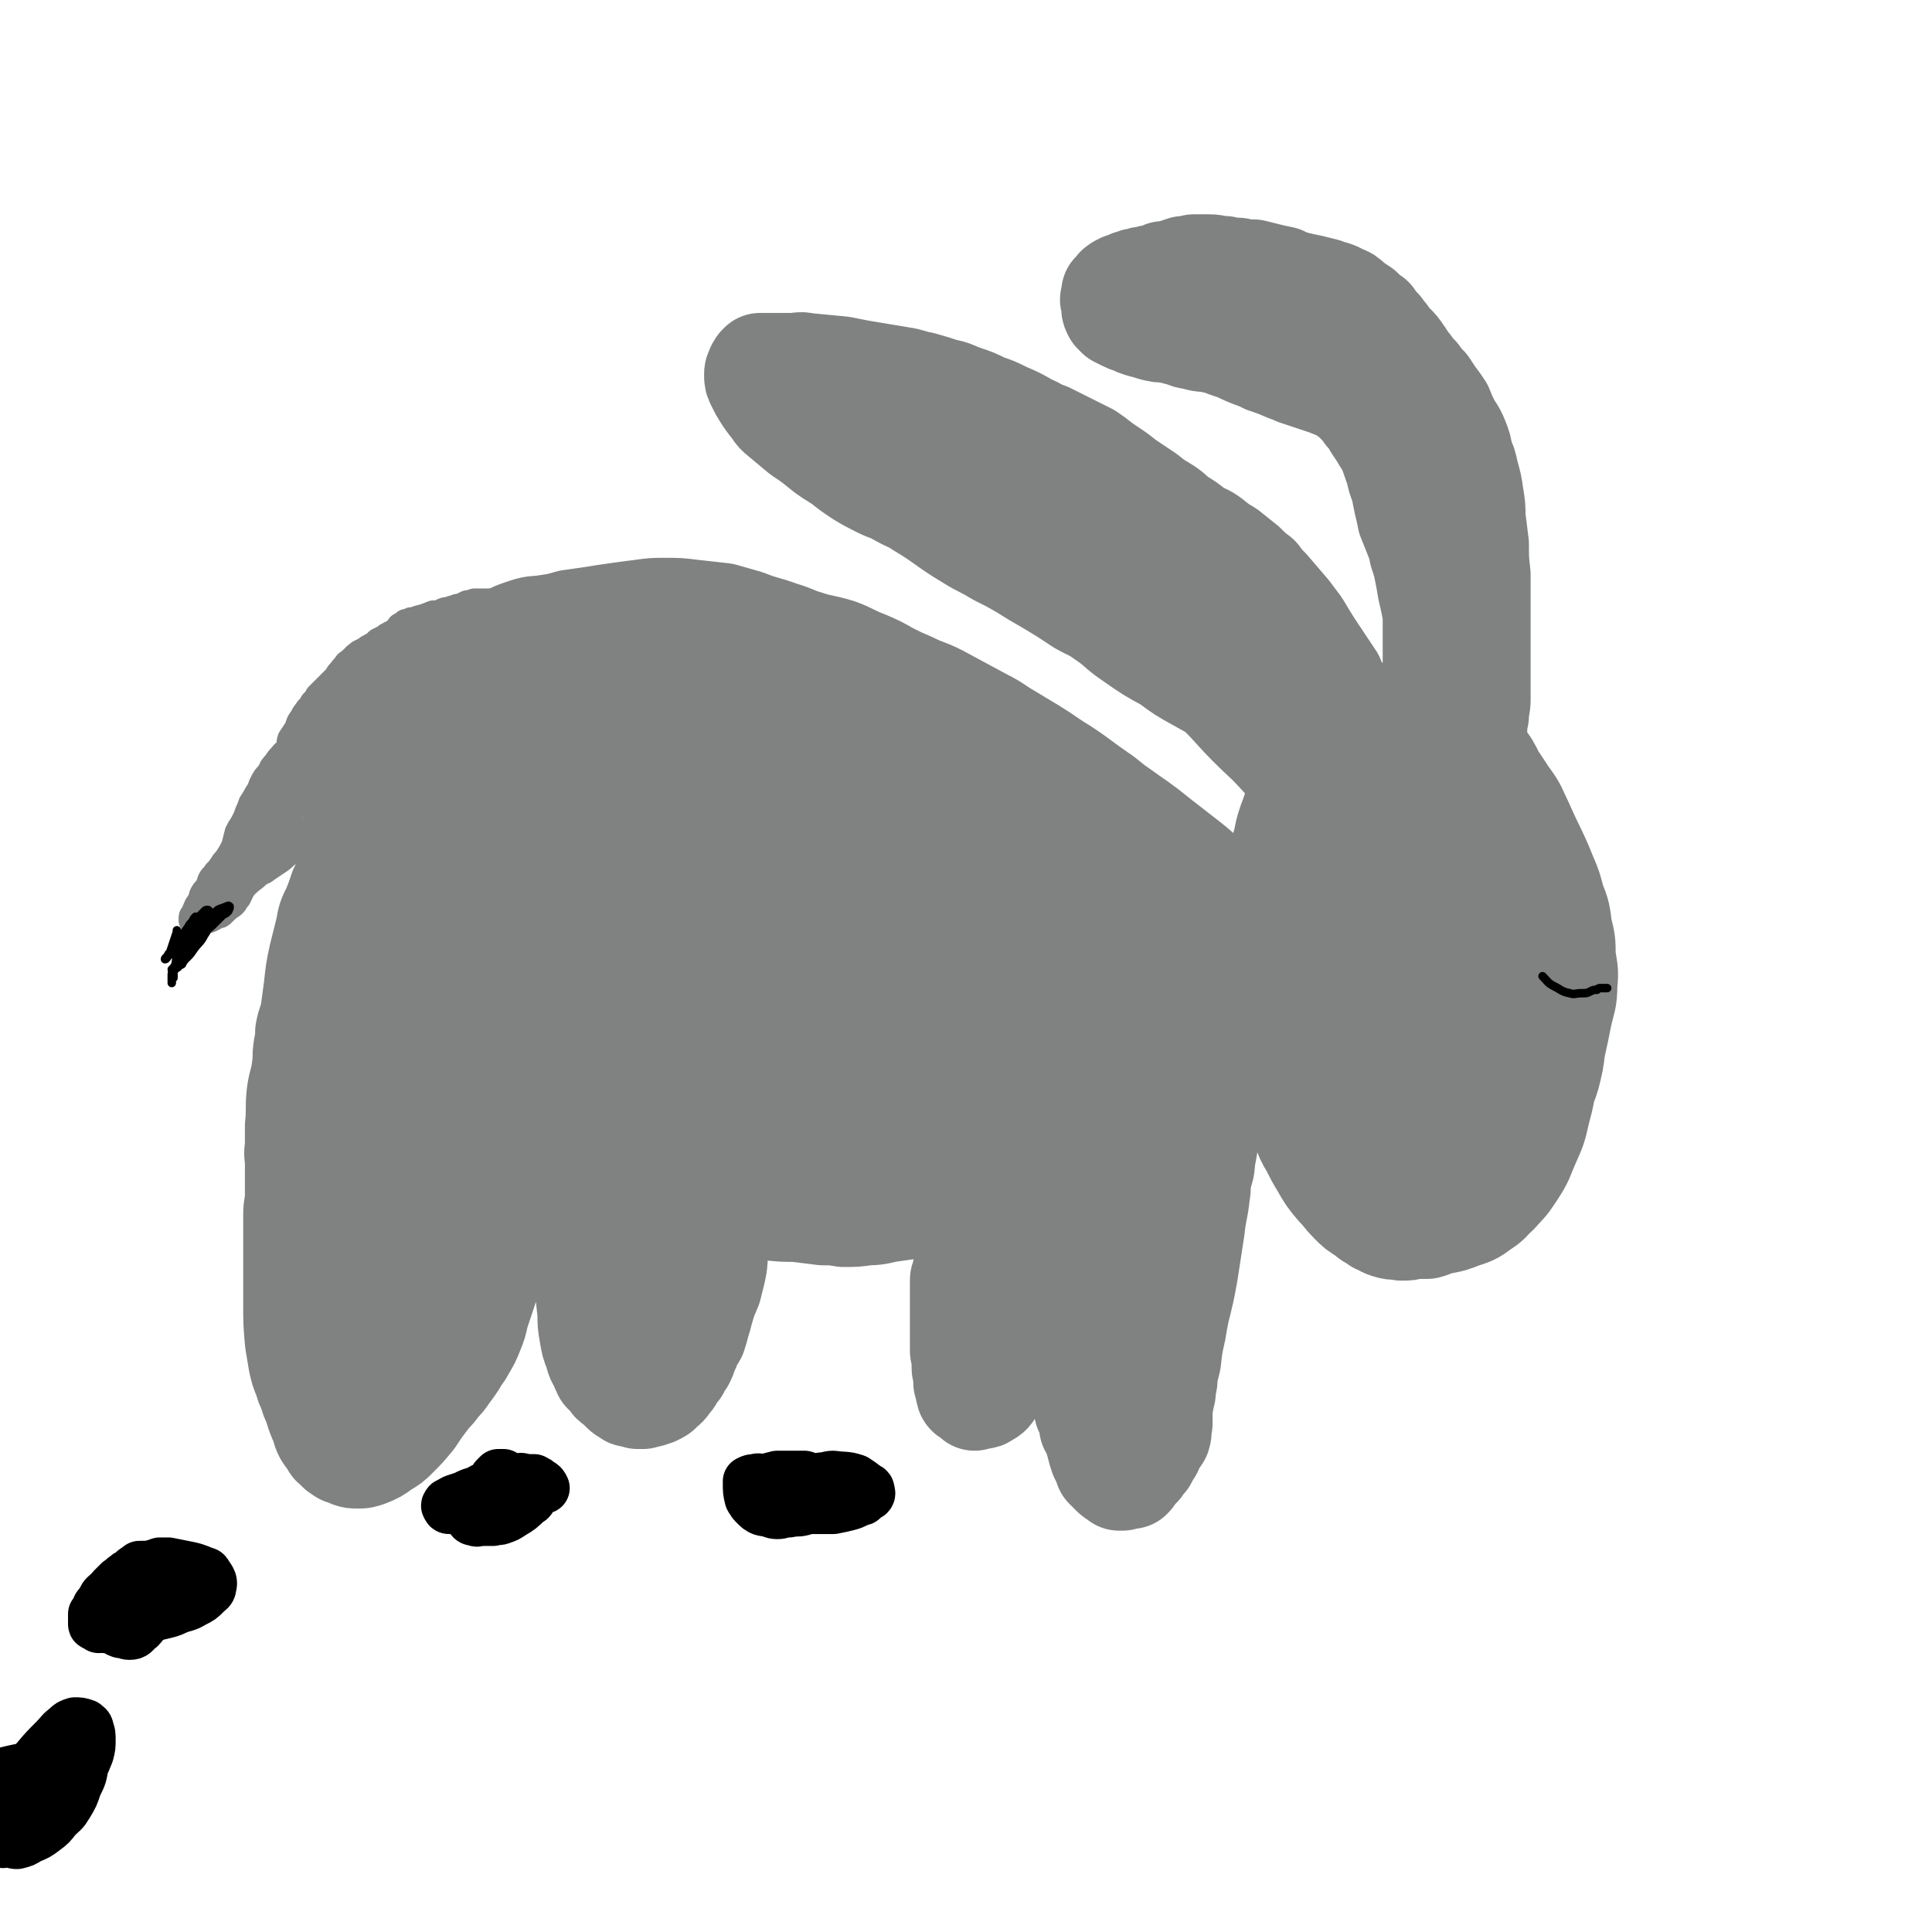 <svg viewBox='0 0 1136 1136' version='1.1' xmlns='http://www.w3.org/2000/svg' xmlns:xlink='http://www.w3.org/1999/xlink'><g fill='none' stroke='#808282' stroke-width='60' stroke-linecap='round' stroke-linejoin='round'><path d='M873,476c0,0 0,0 0,0 0,0 0,0 0,0 0,0 0,0 0,0 0,0 0,0 0,0 2,0 2,0 3,1 3,1 3,1 4,3 4,4 4,5 6,10 5,9 5,9 9,18 3,7 3,7 6,14 3,10 4,10 5,20 2,9 1,10 1,19 0,9 0,9 -1,18 -2,10 -2,10 -5,20 -3,10 -2,10 -6,20 -3,6 -4,5 -7,11 -3,4 -2,5 -6,9 -4,4 -4,4 -9,7 -4,3 -4,3 -9,6 -5,2 -5,3 -10,4 -5,1 -5,2 -10,1 -11,-4 -11,-4 -20,-10 -5,-4 -5,-4 -8,-9 -4,-6 -4,-6 -6,-13 -3,-6 -3,-6 -5,-13 -2,-8 -2,-8 -4,-17 -3,-7 -4,-7 -6,-15 -2,-8 -2,-9 -4,-17 -1,-10 -2,-10 -2,-20 0,-20 0,-20 2,-39 1,-8 2,-8 5,-16 2,-6 1,-6 5,-11 4,-6 4,-6 9,-12 6,-5 5,-6 11,-11 5,-4 6,-3 12,-6 5,-2 5,-3 11,-3 5,-1 5,-1 10,1 6,1 6,2 11,5 5,3 5,2 9,6 6,8 6,8 9,16 5,11 5,11 8,22 4,15 4,15 7,30 3,16 2,16 4,32 2,12 2,12 4,25 1,12 1,12 2,24 1,12 1,12 1,25 -1,11 -1,12 -4,23 -2,9 -2,9 -6,18 -4,9 -3,9 -9,18 -4,6 -4,6 -10,12 -4,4 -4,5 -9,8 -5,4 -6,4 -12,6 -5,2 -5,2 -10,3 -4,0 -4,0 -8,0 -6,-1 -6,0 -12,-1 -5,-2 -4,-3 -9,-6 -4,-3 -5,-2 -9,-6 -5,-4 -5,-5 -9,-10 -5,-6 -6,-6 -10,-13 -5,-8 -5,-8 -8,-17 -3,-10 -3,-10 -5,-20 -2,-11 -2,-11 -4,-22 -1,-10 -1,-10 -2,-20 0,-10 0,-10 0,-20 0,-9 0,-9 0,-17 0,-9 -1,-9 0,-18 0,-9 1,-9 2,-18 1,-8 2,-8 4,-16 2,-9 1,-9 4,-18 2,-7 2,-8 6,-14 4,-7 5,-7 11,-13 6,-5 6,-7 13,-10 5,-2 6,-1 11,-1 5,1 5,0 9,2 5,2 5,3 8,6 3,3 3,3 6,6 4,4 4,4 8,9 5,6 6,6 9,13 6,11 6,11 10,23 5,12 6,12 8,24 2,12 1,12 1,24 0,11 1,11 0,22 -1,13 -1,13 -4,25 -3,11 -2,12 -6,23 -4,10 -4,10 -10,18 -4,7 -4,7 -9,14 -5,5 -4,6 -10,10 -5,4 -6,5 -12,6 -6,1 -8,3 -12,-1 -7,-7 -6,-9 -11,-19 -6,-12 -5,-13 -9,-25 -4,-11 -4,-11 -6,-22 -2,-10 -3,-10 -3,-19 0,-11 0,-11 2,-21 3,-15 3,-15 8,-30 4,-16 5,-16 10,-32 3,-12 2,-12 5,-24 2,-3 2,-3 4,-7 1,-2 1,-2 2,-3 2,-1 3,-2 5,-1 4,2 4,2 7,6 6,8 7,8 10,18 5,15 4,15 6,31 3,18 2,18 3,36 1,14 1,14 1,27 0,13 1,13 -1,25 -4,18 -1,22 -11,35 -7,8 -12,7 -24,7 -7,0 -7,-2 -13,-7 -7,-6 -7,-6 -12,-14 -11,-16 -10,-16 -19,-33 -3,-7 -3,-7 -5,-13 -4,-10 -4,-10 -7,-20 -2,-8 -1,-8 -3,-16 -1,-9 -2,-9 -3,-18 0,-8 0,-8 0,-16 0,-7 0,-8 1,-15 2,-8 2,-8 4,-15 2,-8 2,-8 4,-15 2,-6 2,-6 5,-12 2,-6 2,-6 6,-11 3,-4 3,-4 7,-8 5,-5 5,-5 11,-10 5,-4 5,-4 11,-7 5,-3 6,-3 11,-4 5,-2 5,-2 10,-2 6,0 6,1 12,2 5,1 6,1 11,3 5,2 4,2 9,5 4,2 5,1 9,5 11,11 11,12 19,24 6,8 5,8 9,16 7,16 8,16 14,31 3,7 3,7 5,15 3,7 3,8 4,16 2,8 2,8 2,16 1,8 2,8 1,17 0,9 -1,9 -3,18 -2,10 -2,10 -4,19 -1,8 -1,8 -3,16 -2,7 -3,7 -5,14 -2,6 -1,6 -3,12 -3,6 -3,6 -6,12 -3,5 -3,5 -5,10 -4,6 -4,6 -7,13 -2,4 -1,4 -3,7 -3,4 -4,3 -8,6 -4,3 -4,3 -8,6 -5,3 -5,3 -10,5 -4,2 -4,1 -9,2 -4,1 -4,2 -8,3 -4,0 -4,0 -8,0 -3,1 -3,1 -7,1 -4,-1 -4,0 -7,-1 -4,-1 -4,-2 -7,-3 -4,-3 -4,-2 -7,-5 -5,-3 -5,-3 -9,-7 -4,-4 -4,-5 -8,-9 -5,-6 -5,-6 -9,-13 -3,-5 -3,-5 -6,-11 -3,-5 -3,-5 -5,-11 -3,-6 -3,-6 -5,-12 -2,-6 -1,-6 -3,-12 -1,-8 -1,-8 -2,-16 -1,-6 -1,-6 -2,-13 -2,-8 -2,-8 -3,-16 -2,-7 -2,-7 -3,-14 0,-6 0,-6 -1,-11 0,-7 -1,-7 0,-14 0,-6 0,-6 1,-13 0,-5 0,-5 0,-10 0,-6 0,-6 1,-12 0,-3 0,-3 1,-7 1,-4 1,-4 2,-8 2,-5 1,-5 3,-10 1,-6 1,-6 3,-12 2,-5 2,-6 4,-11 1,-4 1,-4 3,-8 1,-4 1,-4 2,-7 2,-3 2,-3 4,-6 5,-5 5,-5 10,-11 3,-2 3,-2 6,-5 3,-3 3,-3 6,-6 3,-2 3,-3 7,-5 6,-2 6,-2 12,-4 3,-1 3,0 5,0 3,-1 3,-1 5,0 3,0 3,0 6,1 3,0 3,0 5,1 2,1 2,1 4,2 3,1 3,1 5,2 2,1 2,1 4,2 3,2 3,2 5,4 3,1 3,1 6,3 4,2 4,2 7,5 3,2 3,2 5,5 3,2 4,2 6,5 3,5 3,6 5,12 2,4 2,4 3,9 2,9 3,9 4,19 2,12 1,12 1,24 0,7 0,7 0,13 0,16 1,16 0,31 0,6 0,6 0,13 -1,6 -1,6 -1,12 -1,4 -1,4 -1,8 -1,3 -1,3 -2,7 0,2 0,2 -1,4 0,2 0,2 -1,3 0,1 0,1 0,1 0,0 0,1 0,1 0,-1 0,-1 0,-1 0,-3 0,-4 0,-6 0,-7 0,-7 -1,-14 -1,-7 -1,-7 -2,-13 0,-8 0,-8 0,-16 0,-6 0,-6 0,-12 -1,-7 -1,-7 -1,-13 -1,-10 -1,-10 -2,-20 -1,-6 -1,-6 -2,-12 -1,-5 -1,-5 -3,-10 0,-2 0,-2 -1,-4 0,-2 -1,-2 -1,-4 -1,-3 0,-3 -1,-6 -1,-3 -1,-3 -2,-6 -1,-3 0,-3 -1,-5 -1,-2 -1,-2 -1,-4 -1,-1 0,-1 0,-3 -1,-1 0,-1 0,-2 0,-2 -1,-2 0,-4 0,-1 0,-1 0,-3 1,-2 1,-2 1,-5 1,-3 1,-3 1,-6 1,-4 1,-4 2,-8 0,-5 0,-5 1,-9 0,-5 1,-5 1,-10 0,-8 0,-8 0,-16 0,-7 0,-7 0,-14 0,-6 0,-6 0,-13 0,-7 0,-7 0,-14 0,-8 0,-8 0,-16 -1,-9 -1,-9 -1,-18 -1,-8 -1,-8 -2,-16 0,-6 0,-6 -1,-12 -1,-7 -1,-7 -3,-14 -1,-5 -1,-5 -3,-9 -1,-6 -1,-6 -3,-11 -2,-5 -3,-5 -5,-9 -2,-4 -2,-4 -4,-9 -2,-3 -2,-3 -5,-7 -2,-3 -2,-3 -4,-6 -3,-3 -3,-3 -5,-6 -3,-3 -3,-3 -5,-6 -3,-3 -2,-3 -5,-7 -2,-3 -2,-3 -5,-6 -2,-2 -2,-2 -4,-5 -2,-2 -2,-3 -4,-5 -2,-2 -2,-2 -4,-5 -3,-2 -3,-2 -6,-5 -3,-2 -3,-2 -6,-4 -3,-3 -3,-3 -6,-4 -5,-3 -5,-2 -10,-4 -4,-1 -4,-1 -8,-2 -5,-1 -5,-1 -9,-2 -4,-1 -4,-1 -8,-3 -5,-1 -5,-1 -9,-2 -4,-1 -4,-1 -8,-2 -5,0 -5,0 -9,-1 -4,0 -4,0 -8,-1 -5,0 -5,-1 -9,-1 -4,0 -4,0 -9,0 -3,1 -3,1 -6,1 -3,1 -3,1 -6,2 -3,1 -3,1 -6,1 -2,1 -2,1 -5,2 -2,0 -2,0 -4,1 -3,0 -3,0 -5,1 -2,0 -2,0 -4,1 -1,0 -1,0 -3,1 -1,1 -1,1 -3,1 -1,1 -1,1 -2,1 -1,1 -2,1 -2,2 -1,1 -1,1 -2,2 0,1 0,1 0,3 -1,1 -1,1 0,3 0,1 0,1 0,3 0,1 0,1 1,3 1,1 1,1 2,2 2,1 2,1 4,2 2,1 2,1 5,2 2,1 2,1 5,2 4,1 4,1 7,2 4,1 4,1 8,1 4,1 4,1 8,2 4,1 4,2 8,2 5,2 5,1 10,2 5,1 5,1 10,3 7,2 7,3 15,6 3,1 3,1 7,3 6,2 6,2 13,5 3,1 3,1 5,2 6,2 6,2 12,4 3,1 3,1 6,2 5,2 5,2 10,4 2,2 2,2 5,4 2,2 2,2 4,4 2,2 2,2 4,5 3,3 3,3 5,7 2,3 2,3 4,6 2,4 3,4 5,9 2,5 2,6 4,11 1,5 1,5 3,10 1,5 1,5 2,10 1,4 1,4 2,9 2,5 2,5 4,10 2,5 2,5 3,10 2,6 2,6 3,11 1,5 1,5 2,11 1,4 1,4 2,9 1,5 1,5 1,11 0,5 0,5 0,11 0,6 0,6 0,12 0,7 1,7 0,14 0,6 -1,6 -2,12 -1,6 0,6 -2,12 -1,7 -2,7 -3,14 -2,6 -2,6 -4,13 -1,6 -1,6 -3,12 -1,4 -1,4 -2,8 -1,3 -1,3 -2,6 0,2 0,2 -1,4 0,3 -1,3 -1,6 0,3 0,3 0,7 0,3 -1,3 -1,6 -1,3 -1,3 -2,6 0,2 0,2 -1,4 -1,3 -1,3 -2,5 0,1 0,1 -1,2 0,2 0,2 -1,3 0,0 -1,1 -1,1 0,0 0,-1 0,-1 0,-1 0,-1 0,-2 0,-1 0,-1 0,-3 0,-1 0,-1 0,-3 0,-3 0,-3 0,-5 0,-5 0,-5 -1,-10 0,-6 -1,-6 -2,-13 -1,-7 -1,-7 -3,-14 -1,-6 -1,-6 -2,-12 -1,-5 -1,-5 -2,-10 -2,-5 -2,-5 -4,-9 -1,-6 -1,-6 -3,-12 -2,-6 -2,-6 -5,-12 -2,-5 -2,-5 -4,-10 -2,-5 -2,-5 -4,-10 -4,-6 -4,-6 -8,-12 -6,-9 -6,-9 -12,-19 -3,-4 -3,-4 -6,-8 -6,-7 -6,-7 -12,-14 -3,-3 -3,-3 -6,-7 -4,-3 -4,-3 -8,-7 -5,-4 -5,-4 -10,-8 -5,-3 -5,-3 -10,-7 -4,-3 -4,-2 -9,-5 -5,-4 -5,-4 -10,-7 -4,-3 -4,-4 -9,-7 -5,-3 -5,-3 -10,-7 -6,-4 -6,-4 -12,-8 -5,-4 -5,-4 -11,-8 -6,-4 -5,-4 -11,-8 -6,-3 -6,-3 -12,-6 -6,-3 -6,-3 -12,-6 -6,-2 -6,-3 -11,-5 -7,-4 -7,-4 -14,-7 -6,-3 -6,-3 -12,-5 -6,-3 -6,-3 -12,-5 -6,-2 -6,-3 -12,-4 -6,-2 -6,-2 -13,-4 -6,-1 -6,-2 -13,-3 -6,-1 -6,-1 -12,-2 -6,-1 -6,-1 -12,-2 -5,-1 -5,-1 -10,-2 -11,-1 -10,-1 -21,-2 -4,-1 -4,0 -8,0 -3,0 -3,0 -7,0 -2,0 -2,0 -5,0 -2,0 -2,0 -4,0 -1,0 -1,0 -3,0 0,0 0,0 -1,1 0,1 -1,1 -1,2 -1,2 -1,2 -1,3 0,3 0,3 1,5 1,2 1,2 2,4 3,5 3,5 6,9 3,3 2,4 6,7 6,5 6,5 12,10 6,4 6,4 11,8 6,5 7,5 13,9 5,4 5,4 11,8 5,3 5,3 11,6 6,3 6,2 11,5 7,4 7,3 13,7 15,9 14,10 29,19 8,5 8,4 16,9 8,4 8,4 15,8 8,5 8,5 15,9 10,6 10,6 19,12 7,4 7,3 14,8 9,6 8,7 17,13 10,7 10,7 21,13 8,6 8,6 17,11 9,5 9,5 18,10 7,4 7,5 14,8 6,4 7,3 14,6 6,4 6,3 12,7 6,4 5,4 11,9 4,3 4,3 9,7 4,2 4,2 7,6 3,2 3,2 5,5 2,2 2,2 4,4 1,2 1,2 2,4 1,1 1,2 1,2 -1,0 -2,-1 -2,-2 -4,-3 -3,-3 -7,-6 -4,-4 -4,-4 -9,-8 -5,-5 -5,-5 -11,-11 -6,-6 -6,-6 -12,-12 -7,-6 -7,-6 -15,-12 -7,-7 -7,-7 -14,-13 -7,-6 -7,-6 -14,-12 -6,-5 -7,-5 -13,-10 -6,-5 -6,-5 -12,-9 -5,-4 -5,-4 -11,-8 -6,-5 -6,-4 -12,-9 -6,-5 -6,-5 -12,-11 -7,-6 -7,-6 -14,-12 -6,-6 -6,-6 -13,-12 -6,-6 -6,-6 -12,-11 -5,-4 -5,-4 -11,-8 -6,-3 -6,-3 -12,-6 -5,-2 -5,-2 -11,-5 -4,-2 -4,-1 -9,-4 -5,-2 -4,-2 -9,-5 -3,-2 -3,-2 -7,-5 -4,-2 -4,-2 -7,-4 -4,-3 -4,-3 -8,-5 -4,-2 -4,-2 -8,-4 -4,-2 -4,-2 -9,-4 -5,-2 -5,-2 -9,-4 -4,-2 -4,-2 -8,-4 -2,-1 -2,-1 -5,-3 -2,0 -2,0 -4,-1 -1,0 -1,0 -2,-1 0,0 0,0 -1,0 -1,0 -1,0 -1,0 -1,0 -1,0 -1,0 -1,0 -1,0 -1,0 1,0 1,0 3,1 2,1 2,1 5,2 5,2 4,2 9,4 6,3 6,2 13,5 15,8 16,7 31,16 21,12 21,12 42,26 12,8 12,8 23,17 21,17 21,17 41,35 9,8 8,8 17,17 19,19 20,19 38,38 9,9 9,10 18,19 9,9 9,8 18,18 16,17 17,17 31,34 7,9 7,9 13,19 9,18 8,18 15,36 3,7 3,7 4,15 3,15 3,15 3,29 0,5 -1,5 -2,10 -1,4 -1,4 -2,8 -1,3 -2,3 -3,5 -1,2 -1,2 -3,4 -1,1 -1,1 -3,2 -1,1 -1,1 -2,2 -1,0 -1,0 -2,0 -2,-1 -2,0 -3,-1 -1,0 -1,0 -2,-1 -2,-1 -2,-1 -4,-3 -3,-3 -3,-3 -6,-7 -5,-6 -5,-6 -10,-12 -5,-6 -5,-6 -11,-11 -5,-6 -5,-6 -10,-11 -4,-4 -4,-5 -8,-9 -3,-3 -3,-3 -7,-5 -2,-2 -2,-2 -4,-3 -1,-1 -1,-1 -2,-2 -1,-1 -1,-1 -1,-1 -1,-1 -1,-1 -1,0 -1,0 0,0 0,0 0,1 0,1 0,1 1,1 1,1 1,1 0,1 0,1 0,1 0,0 0,0 0,0 0,-1 0,-1 0,-1 -1,-1 -1,-1 -1,-2 -2,-3 -2,-2 -3,-4 -4,-4 -4,-5 -7,-8 -3,-4 -3,-4 -7,-7 -4,-5 -4,-5 -8,-9 -4,-4 -4,-4 -9,-8 -9,-7 -9,-7 -18,-14 -11,-9 -12,-9 -23,-17 -6,-4 -6,-5 -12,-9 -13,-9 -13,-10 -26,-18 -13,-9 -14,-9 -27,-17 -7,-4 -7,-5 -15,-9 -13,-7 -13,-7 -26,-14 -8,-4 -8,-3 -16,-7 -7,-3 -7,-3 -13,-6 -7,-4 -7,-4 -14,-7 -8,-3 -8,-4 -16,-7 -10,-3 -10,-2 -19,-5 -7,-2 -7,-3 -14,-5 -11,-4 -11,-3 -21,-7 -7,-2 -7,-2 -14,-4 -9,-1 -9,-1 -18,-2 -8,-1 -8,-1 -16,-1 -7,0 -7,0 -14,1 -8,1 -8,1 -15,2 -7,1 -7,1 -13,2 -7,1 -7,1 -14,2 -7,2 -7,2 -14,3 -6,1 -6,0 -12,2 -6,2 -6,2 -12,5 -6,2 -6,2 -11,6 -4,2 -4,2 -8,5 -4,4 -5,3 -8,7 -5,5 -5,5 -9,10 -3,4 -3,4 -6,9 -3,3 -3,3 -6,7 -3,5 -3,5 -6,10 -3,6 -4,6 -7,11 -2,4 -2,4 -3,9 -2,6 -3,6 -4,11 -1,8 0,8 -1,16 0,7 1,7 0,14 0,7 0,7 -1,14 -1,5 -1,5 -1,10 -1,6 -1,6 -1,13 -1,5 -1,5 0,10 0,4 0,4 0,8 1,6 1,6 3,11 1,4 0,4 2,9 1,5 1,5 3,10 2,5 2,5 5,11 2,6 3,6 6,11 3,6 3,6 6,11 2,4 2,4 6,8 3,5 3,5 6,9 4,4 5,4 9,7 6,5 6,5 11,9 5,3 5,3 10,6 6,4 6,5 12,9 6,3 6,3 12,6 6,4 6,4 12,7 7,4 7,3 14,7 8,4 8,4 15,8 7,3 7,3 13,5 13,5 13,5 26,9 7,3 7,2 14,4 7,2 7,1 14,3 7,2 7,2 14,4 7,1 7,1 13,2 9,1 9,1 17,1 8,1 8,1 16,2 6,0 6,0 12,1 7,0 7,0 14,-1 7,0 7,-1 14,-2 7,-1 7,-1 14,-2 6,-2 6,-2 13,-3 7,-1 7,-1 15,-2 7,-1 7,-1 13,-2 7,-1 7,-1 13,-3 6,-1 6,0 12,-2 5,-1 5,-1 10,-3 5,-2 6,-2 10,-4 5,-3 5,-3 10,-6 5,-4 5,-4 10,-8 5,-4 5,-4 10,-8 5,-4 6,-3 11,-8 4,-3 4,-3 7,-6 5,-4 5,-4 10,-8 4,-3 4,-3 8,-7 4,-4 3,-4 7,-8 3,-4 3,-4 6,-8 3,-4 4,-4 6,-8 3,-4 2,-4 5,-8 2,-4 2,-4 4,-8 1,-3 1,-3 3,-7 1,-4 1,-4 3,-8 0,-2 0,-2 0,-3 0,-2 0,-2 0,-3 0,-1 0,-1 -1,-1 0,-1 0,-1 -1,-1 -2,-2 -2,-2 -5,-3 -5,0 -5,0 -10,0 -6,0 -6,0 -12,1 -8,2 -8,2 -16,5 -7,2 -7,3 -13,6 -9,3 -9,4 -17,7 -16,6 -16,5 -32,10 -6,2 -6,3 -12,3 -9,0 -11,0 -18,-4 -4,-2 -6,-3 -6,-8 0,-16 1,-18 6,-34 2,-7 3,-7 8,-11 6,-5 6,-6 14,-9 8,-3 8,-2 17,-3 5,-1 6,0 11,0 6,1 6,0 12,2 5,2 5,1 9,5 4,3 4,4 7,9 5,7 5,7 8,15 2,8 2,9 2,17 -1,9 -1,10 -5,18 -5,10 -5,10 -13,18 -9,10 -9,11 -21,17 -14,7 -15,8 -31,9 -28,1 -30,0 -58,-6 -10,-2 -10,-4 -19,-9 -8,-4 -8,-4 -15,-9 -3,-2 -2,-3 -4,-5 -2,-3 -4,-3 -4,-6 0,-4 1,-5 4,-8 4,-6 4,-6 9,-11 8,-7 8,-7 17,-13 10,-6 10,-6 21,-11 10,-4 10,-4 20,-7 11,-3 11,-2 22,-3 11,-1 12,-1 23,-1 7,0 7,0 15,1 8,0 9,-1 17,1 4,1 4,2 8,4 3,2 4,2 5,5 2,3 3,4 3,8 0,7 0,7 -3,13 -3,7 -5,6 -10,12 -7,7 -7,7 -15,13 -10,8 -10,8 -21,14 -11,7 -11,7 -22,12 -12,4 -12,4 -25,7 -14,4 -14,3 -28,5 -9,2 -9,2 -19,2 -11,1 -11,1 -22,1 -11,0 -11,0 -21,0 -8,0 -8,0 -16,0 -9,0 -9,-1 -18,1 -8,1 -8,2 -17,3 -9,1 -9,1 -18,2 -9,1 -9,2 -17,1 -10,-1 -10,-2 -19,-5 -10,-3 -10,-3 -20,-6 -8,-3 -8,-3 -17,-6 -8,-3 -8,-3 -17,-7 -7,-3 -7,-3 -13,-7 -7,-4 -7,-4 -13,-10 -6,-4 -6,-4 -11,-10 -5,-6 -5,-6 -9,-13 -4,-5 -3,-5 -7,-10 -1,-3 -2,-3 -3,-7 -2,-3 -2,-3 -3,-6 -1,-4 -1,-4 -2,-9 -1,-5 -1,-5 -2,-11 -1,-6 -2,-6 -3,-11 -1,-6 -1,-6 -1,-12 0,-5 0,-5 1,-10 0,-4 0,-4 1,-8 1,-5 1,-5 3,-9 3,-6 3,-6 6,-11 3,-5 3,-5 6,-10 3,-5 3,-4 7,-9 4,-5 4,-5 8,-11 4,-4 4,-4 8,-9 4,-6 3,-6 8,-11 11,-11 11,-12 23,-21 5,-4 6,-4 12,-6 13,-5 13,-5 26,-8 7,-2 8,-1 15,-2 8,0 9,0 17,0 9,0 9,0 17,0 10,0 10,0 20,1 10,1 10,0 19,2 19,4 19,4 37,9 8,2 8,2 16,5 8,3 9,3 17,7 9,3 9,4 18,8 8,4 9,4 17,8 8,5 8,6 15,11 8,5 8,5 15,10 7,5 7,5 14,10 6,4 7,4 13,9 10,8 11,8 18,19 6,10 6,11 8,23 1,6 0,6 -2,12 -7,17 -7,18 -16,34 -6,10 -7,10 -15,18 -23,22 -22,24 -48,42 -13,9 -14,9 -30,12 -29,6 -30,7 -60,6 -16,-1 -16,-4 -31,-10 -11,-5 -12,-5 -21,-13 -18,-19 -19,-20 -32,-43 -9,-16 -7,-18 -10,-36 -2,-8 -2,-9 -1,-17 1,-11 0,-11 4,-21 7,-21 7,-21 18,-40 5,-8 6,-8 14,-13 8,-6 8,-6 18,-9 9,-2 9,-3 19,-3 8,0 9,1 17,3 11,2 12,1 22,6 8,3 7,4 14,10 7,5 8,5 13,12 7,8 7,8 11,17 3,11 4,11 4,22 -1,16 -2,16 -8,31 -5,14 -4,16 -15,27 -23,25 -23,34 -53,45 -30,10 -36,5 -67,-2 -17,-4 -17,-8 -31,-19 -14,-12 -15,-12 -25,-28 -12,-19 -12,-20 -20,-41 -6,-17 -6,-17 -9,-35 -2,-11 -2,-12 0,-23 0,-6 0,-7 4,-12 3,-4 4,-5 9,-6 7,-1 8,1 14,3 7,4 8,4 13,10 8,10 9,11 13,24 6,15 6,15 7,31 2,17 2,18 0,35 -1,11 -1,12 -5,23 -2,4 -3,5 -7,7 -6,3 -8,6 -14,4 -8,-3 -8,-6 -13,-14 -10,-14 -11,-14 -16,-31 -3,-14 0,-14 0,-29 0,-13 -1,-13 1,-26 2,-10 3,-10 8,-20 3,-6 2,-8 7,-12 7,-4 8,-4 16,-5 7,0 8,0 14,4 10,5 11,5 17,14 9,14 9,15 14,31 5,16 5,17 7,34 1,13 0,13 -1,26 -1,8 0,9 -3,16 -2,3 -2,4 -5,4 -7,0 -11,1 -14,-5 -15,-31 -15,-34 -22,-68 -4,-21 -1,-21 -1,-42 1,-11 -2,-13 3,-23 3,-8 6,-12 13,-13 7,-1 10,3 16,9 12,12 14,12 22,27 10,17 8,18 14,37 7,19 8,19 11,38 3,14 2,14 1,28 0,10 1,12 -2,19 -1,3 -3,2 -6,1 -5,-2 -7,-1 -10,-6 -11,-18 -10,-20 -17,-41 -4,-14 -4,-14 -4,-29 -1,-21 -1,-22 3,-43 2,-11 2,-12 7,-22 2,-6 3,-8 8,-10 6,-2 9,-1 15,3 11,8 13,9 18,22 10,20 9,21 13,43 4,22 3,23 3,45 1,16 0,16 -2,32 -1,7 -1,10 -2,14 -1,1 -2,-1 -2,-3 0,-49 -2,-49 2,-98 2,-23 3,-23 9,-45 3,-12 5,-23 10,-23 5,0 8,11 11,24 5,22 5,22 5,45 0,20 -1,20 -4,41 -1,12 -2,12 -4,25 0,5 0,6 -1,10 0,1 -1,1 -1,0 4,-16 4,-17 8,-34 6,-19 7,-19 14,-39 4,-13 3,-13 9,-26 3,-5 3,-5 7,-8 2,-2 4,-4 5,-3 4,4 5,6 7,12 3,14 2,14 4,29 1,12 0,12 1,25 0,7 0,7 1,14 0,1 0,2 1,2 1,0 2,-1 2,-3 5,-14 5,-14 9,-28 2,-12 1,-12 4,-23 1,-4 1,-4 2,-8 1,-2 1,-3 3,-4 0,0 1,0 1,1 4,4 4,4 7,10 6,11 5,11 10,23 4,9 3,10 8,18 4,5 6,4 11,7 4,3 5,3 9,5 1,0 1,0 1,0 -4,1 -5,2 -10,2 -9,-1 -9,-1 -17,-5 -9,-5 -10,-5 -17,-12 -9,-9 -8,-10 -15,-20 -6,-9 -6,-9 -11,-18 -1,-1 -1,-2 -2,-3 -1,-1 -2,-3 -2,-2 0,5 1,6 1,12 0,11 1,11 0,22 0,10 0,10 -1,19 -2,7 -3,7 -4,14 0,2 0,2 0,4 0,1 0,1 1,1 5,0 6,0 11,-2 9,-2 9,-2 17,-6 6,-3 6,-4 12,-8 6,-3 6,-3 12,-7 3,-1 3,-1 5,-3 3,-1 3,-1 5,-2 0,0 1,-1 1,0 1,3 2,3 2,7 2,12 2,12 3,25 1,15 0,15 0,30 0,10 0,10 0,21 0,9 0,9 -2,18 0,5 0,6 -2,10 -1,0 -2,-1 -2,-2 -3,-4 -3,-4 -4,-9 -3,-12 -3,-13 -5,-25 0,-1 -1,-2 -1,-2 0,-1 1,0 2,0 '/><path d='M279,441c0,0 0,0 0,0 0,-1 -1,-2 0,-2 0,0 1,0 2,0 1,0 1,-1 2,-2 1,0 1,0 1,-1 1,0 2,-2 2,-1 0,11 0,13 0,26 0,12 0,12 -2,23 -3,14 -4,14 -9,26 0,1 -1,0 -2,0 -1,0 -1,0 -1,0 '/><path d='M288,430c0,0 0,0 0,0 1,1 1,1 1,2 1,5 2,5 3,11 2,9 3,9 4,18 1,9 2,9 1,18 -2,7 -4,7 -8,13 -3,5 -2,7 -6,10 -4,3 -5,2 -10,4 '/><path d='M272,444c0,0 0,0 0,0 0,0 0,0 0,0 2,4 2,3 4,7 5,9 6,9 9,19 3,11 2,12 2,23 1,13 1,13 1,26 -1,9 -1,9 -3,18 -1,4 -1,4 -3,8 '/><path d='M274,439c0,0 0,0 0,0 0,0 0,0 0,0 1,-1 1,-1 2,-2 2,0 2,0 4,1 2,0 2,-1 3,0 2,0 2,0 4,2 2,2 3,2 4,5 4,8 4,9 7,18 3,8 3,8 5,18 2,10 2,10 4,20 1,9 1,9 2,18 1,8 1,8 2,15 0,8 0,8 0,15 -1,8 -1,8 -2,16 -1,8 0,8 -2,16 -1,6 -1,6 -3,13 -1,6 -2,6 -3,13 -2,5 -2,5 -3,10 -2,5 -2,5 -3,10 -2,5 -2,5 -4,11 -2,7 -1,7 -3,14 -2,7 -2,7 -4,14 -1,5 -1,5 -2,10 -2,7 -2,7 -5,15 -3,9 -2,9 -6,18 -3,6 -3,6 -7,12 -1,2 -1,3 -3,4 -3,4 -3,4 -6,6 -2,2 -2,1 -4,3 -2,1 -2,1 -3,2 -3,0 -3,1 -5,1 -2,0 -3,-1 -5,-1 -2,-1 -2,-1 -4,-2 -2,-2 -1,-2 -3,-4 -2,-2 -3,-2 -4,-4 -3,-7 -3,-7 -4,-14 -2,-8 -2,-9 -3,-17 -1,-9 0,-9 0,-17 0,-10 0,-10 0,-19 0,-8 0,-8 0,-16 0,-8 0,-8 -1,-16 0,-8 0,-8 -1,-17 0,-7 0,-7 -1,-15 -1,-7 -1,-7 -2,-14 0,-6 0,-6 0,-13 0,-7 -1,-7 0,-14 1,-18 1,-18 4,-35 1,-8 0,-9 2,-17 2,-6 2,-6 5,-12 2,-6 2,-6 4,-12 3,-4 3,-4 6,-9 5,-8 5,-8 10,-16 4,-5 3,-5 6,-10 3,-5 3,-5 7,-9 1,-1 1,-2 2,-3 2,0 2,-1 4,-1 2,1 2,1 5,2 2,2 3,1 4,4 4,7 4,7 7,16 2,9 2,10 3,20 1,11 1,11 1,23 -1,11 -1,11 -1,22 -1,11 -1,11 -3,22 -1,11 -1,11 -3,22 -1,11 -1,11 -2,21 -1,10 -1,10 -2,21 -1,10 -1,10 -2,21 0,9 0,9 0,18 0,9 0,9 0,18 0,7 0,7 0,15 1,7 1,7 1,14 -1,6 -1,6 -2,12 -1,7 0,8 -2,15 -4,12 -5,12 -11,25 -6,13 -6,13 -12,25 -6,10 -6,10 -12,20 -2,4 -2,4 -4,9 -5,7 -5,7 -9,13 -2,2 -2,1 -3,2 -2,1 -2,2 -3,2 -2,0 -2,0 -4,-1 -2,-1 -2,-1 -4,-3 -2,-4 -2,-4 -4,-8 -3,-6 -3,-6 -5,-12 -2,-5 -2,-6 -3,-11 -2,-4 -2,-4 -3,-8 -2,-5 -2,-5 -3,-10 -2,-7 -2,-7 -2,-15 -1,-10 0,-10 0,-20 0,-11 1,-11 1,-21 0,-9 0,-9 1,-18 0,-7 0,-7 1,-15 0,-5 0,-5 0,-10 0,-9 0,-9 1,-18 1,-8 1,-8 2,-15 0,-11 0,-11 1,-22 1,-8 1,-8 2,-15 1,-5 1,-5 3,-9 1,-4 1,-4 3,-7 3,-6 3,-5 5,-11 4,-7 4,-7 7,-15 3,-6 2,-6 4,-12 2,-6 1,-6 3,-12 1,-3 2,-3 3,-6 2,-3 2,-3 3,-6 2,-3 2,-3 4,-6 3,-4 3,-5 7,-9 4,-4 4,-4 8,-8 4,-4 4,-4 9,-7 3,-3 3,-2 7,-4 3,-1 3,-1 7,-2 3,-1 3,-1 7,-1 3,0 3,0 6,0 2,0 2,1 4,1 2,1 2,1 4,3 2,1 2,1 4,3 2,2 2,2 4,5 2,3 2,3 4,6 2,4 2,4 3,8 2,4 2,4 3,8 1,6 1,6 2,12 1,5 1,5 3,11 1,5 1,5 2,10 1,6 1,6 2,12 1,6 1,6 1,13 1,6 1,6 1,12 1,7 1,7 1,13 0,7 0,7 0,14 -1,7 -2,7 -3,15 -1,7 -1,7 -2,14 -2,9 -2,9 -4,17 -2,8 -2,8 -4,15 -3,9 -3,9 -5,17 -2,8 -3,8 -5,16 -2,9 -1,9 -3,18 -1,7 -1,7 -3,15 -1,8 -1,8 -3,16 -1,6 -1,6 -3,12 -2,6 -2,6 -4,12 -1,5 -1,5 -3,10 -2,5 -2,5 -5,10 -2,4 -3,4 -5,8 -2,3 -2,3 -5,7 -2,3 -2,3 -5,6 -2,3 -2,3 -5,6 -3,4 -3,4 -6,8 -2,3 -2,3 -4,6 -5,6 -5,6 -10,11 -3,3 -3,3 -8,6 -4,3 -4,3 -9,5 -3,1 -3,1 -5,1 -4,0 -4,0 -8,-2 -2,0 -2,-1 -4,-2 -1,-1 -1,-1 -2,-2 -1,-1 -2,-1 -2,-3 -2,-2 -2,-2 -4,-5 -2,-4 -1,-4 -3,-8 -2,-5 -2,-5 -3,-9 -2,-4 -2,-4 -3,-8 -2,-4 -2,-4 -3,-8 -2,-4 -2,-5 -3,-9 -1,-6 -1,-6 -2,-12 -1,-11 -1,-11 -1,-22 0,-5 0,-5 0,-9 0,-5 0,-5 0,-9 0,-6 0,-6 0,-13 0,-10 0,-10 0,-20 0,-5 0,-5 1,-10 0,-7 0,-7 0,-14 0,-4 0,-4 0,-8 0,-5 -1,-5 0,-9 0,-7 0,-7 0,-13 1,-9 0,-10 1,-19 1,-7 2,-7 3,-15 1,-6 0,-6 1,-12 1,-5 1,-5 1,-9 1,-6 2,-6 3,-11 1,-7 1,-8 2,-15 1,-9 1,-10 3,-19 2,-8 2,-8 4,-16 1,-6 1,-6 4,-12 2,-5 2,-5 4,-11 3,-5 3,-5 6,-11 4,-6 4,-6 7,-13 4,-6 3,-6 7,-12 2,-5 3,-5 5,-10 3,-4 3,-5 6,-9 3,-5 3,-5 6,-10 3,-5 4,-5 8,-9 4,-5 4,-5 9,-9 4,-5 4,-5 9,-9 5,-4 5,-5 10,-8 5,-3 6,-3 11,-5 6,-3 6,-3 11,-5 6,-2 6,-2 12,-3 5,-2 5,-2 11,-3 5,-1 5,-1 10,-1 6,0 7,0 13,1 7,2 7,2 13,5 8,3 8,3 15,8 7,4 7,4 13,9 7,5 7,5 12,10 10,11 12,10 20,22 8,13 6,14 13,29 3,6 3,6 5,13 6,15 6,14 11,29 2,6 2,6 3,12 2,9 2,9 3,17 2,9 3,9 3,18 1,17 1,17 1,35 0,7 0,7 -1,14 -1,6 -1,6 -3,11 -2,7 -2,7 -4,13 -3,8 -3,8 -6,16 -2,6 -2,6 -4,12 -2,8 -1,8 -4,16 -2,11 -3,11 -6,22 -1,8 -1,8 -3,15 -1,8 0,8 -2,16 -1,4 -1,4 -2,8 -3,7 -3,7 -5,14 -1,4 -1,4 -2,7 -1,4 -1,4 -2,7 -1,2 -2,2 -3,5 -1,3 -1,3 -2,5 -1,3 -1,3 -2,5 -2,3 -2,2 -3,5 -2,2 -2,2 -3,4 -1,2 -1,2 -3,4 -1,2 -1,2 -3,3 -1,1 -1,2 -3,3 -1,0 -1,0 -2,1 -2,0 -2,0 -3,1 -2,0 -2,0 -4,1 -1,0 -1,0 -3,0 -1,-1 -1,-1 -3,-1 -2,0 -2,0 -3,-1 -2,-1 -2,-1 -4,-3 -1,-1 -1,-1 -3,-3 -2,-1 -2,-1 -3,-3 -2,-2 -2,-2 -4,-4 -1,-2 -1,-2 -2,-5 -2,-3 -2,-3 -3,-7 -2,-5 -2,-5 -3,-11 -1,-6 -1,-6 -1,-12 -1,-9 -1,-9 -2,-19 0,-5 -1,-4 -1,-9 0,-6 0,-6 -1,-12 0,-7 0,-7 0,-14 -1,-7 -2,-7 -2,-14 -1,-6 -1,-6 -1,-11 0,-5 0,-5 0,-10 0,-5 0,-5 1,-10 2,-7 2,-7 5,-14 2,-7 2,-7 4,-15 2,-5 2,-5 5,-11 1,-3 1,-3 4,-7 1,-2 1,-2 3,-4 1,-1 2,-1 3,-3 1,0 1,-1 3,-1 1,-1 1,-1 2,0 1,0 1,-1 2,0 2,1 2,1 2,3 3,3 3,3 5,7 2,6 2,6 3,12 3,9 3,9 4,17 2,9 2,9 3,18 0,10 0,10 0,20 0,10 -1,10 -2,19 -1,8 -1,8 -2,16 -2,8 -2,8 -4,15 -1,6 -1,6 -2,12 -1,3 -1,3 -2,7 -1,2 -1,2 -1,3 -1,1 -1,1 -2,1 0,0 0,0 0,0 0,-1 0,-1 0,-3 1,-5 1,-5 2,-11 0,-6 0,-6 0,-11 1,-5 1,-5 1,-9 1,-5 0,-5 1,-9 1,-5 1,-5 2,-10 1,-3 1,-3 3,-6 0,-1 0,-2 1,-2 1,1 2,2 3,5 2,7 2,7 3,14 0,7 0,7 0,14 0,4 0,4 -1,9 -1,2 -1,2 -2,3 0,1 -1,1 -1,1 -1,-1 -1,-1 -1,-1 -1,-1 -1,-1 -1,-1 -1,-1 -1,-2 0,-3 1,-6 1,-6 3,-12 4,-12 4,-12 8,-24 11,-35 11,-35 22,-70 8,-22 7,-22 15,-43 5,-13 6,-13 11,-26 5,-11 4,-12 11,-21 4,-6 5,-6 12,-9 7,-4 7,-5 16,-6 10,-3 11,-1 22,-2 8,-1 8,-2 16,-2 8,-1 9,-2 17,-1 16,1 16,2 31,4 15,2 15,3 29,5 5,0 5,0 10,-1 10,-2 10,-3 19,-6 5,-1 5,-1 10,-2 4,-1 4,0 9,0 4,0 5,0 9,1 4,1 4,2 8,5 3,2 3,1 6,3 2,2 2,3 4,5 3,3 3,3 5,5 4,4 4,4 6,9 2,2 2,3 4,6 1,3 1,3 2,5 1,3 1,3 2,5 1,2 1,2 1,5 1,2 1,2 1,5 0,4 0,4 0,8 0,4 0,4 0,8 0,4 0,4 0,8 0,5 0,5 0,11 0,4 0,4 0,8 0,5 0,5 0,9 0,5 0,5 1,10 0,5 1,5 2,10 0,6 1,6 1,12 0,4 0,4 0,8 -1,4 0,4 0,9 -1,4 -1,4 -1,9 -1,5 -1,5 -1,9 -1,5 0,5 -1,10 0,6 0,6 -1,11 -1,7 0,7 -1,13 -1,6 0,6 -1,12 -1,5 -1,5 -2,10 -1,6 -1,6 -1,11 -1,4 -1,4 -1,9 -1,4 -1,4 -2,8 0,3 0,3 -1,7 0,5 0,5 -1,9 -1,5 -1,5 -2,10 -1,4 -1,4 -2,8 -1,4 -1,4 -3,9 -2,4 -2,3 -4,7 -1,3 -1,4 -2,7 -1,2 -1,1 -2,3 -1,1 -1,1 -2,2 0,1 -1,1 -1,1 -2,1 -2,1 -3,1 -1,1 -1,1 -2,1 -2,0 -2,0 -3,0 -2,0 -2,0 -3,-1 -2,-1 -2,-1 -4,-2 -1,-1 -1,-1 -1,-2 -2,-3 -2,-2 -4,-5 -1,-2 -1,-2 -3,-5 0,-3 0,-3 -1,-5 -1,-3 -1,-3 -2,-5 -1,-5 -1,-5 -2,-10 -2,-7 -1,-7 -3,-14 -1,-5 -2,-5 -3,-10 -1,-6 -1,-6 -2,-11 -1,-4 -2,-4 -2,-8 -1,-4 -2,-4 -2,-8 0,-5 0,-5 0,-11 0,-8 0,-8 0,-16 0,-7 1,-7 1,-14 0,-6 0,-6 0,-11 0,-4 0,-4 0,-8 0,-4 0,-4 1,-8 1,-9 2,-9 3,-17 2,-9 2,-9 3,-18 2,-8 1,-8 3,-15 0,-5 0,-5 2,-9 1,-3 1,-3 2,-5 1,-2 1,-2 2,-4 2,-2 3,-1 5,-3 2,-2 2,-2 4,-3 2,-1 2,-1 4,-1 1,0 2,0 3,0 1,1 1,1 2,2 2,2 2,3 4,5 1,3 1,3 2,7 1,4 0,5 1,10 1,6 1,6 1,12 0,7 0,7 0,15 0,7 0,7 0,14 0,10 0,10 0,19 0,9 0,9 -1,18 0,8 0,8 -1,15 -1,8 -1,8 -2,15 -1,8 -1,8 -2,16 -1,8 -1,8 -2,16 -1,6 -1,6 -2,11 0,5 0,5 -1,10 0,3 0,3 -1,5 0,2 -1,2 -1,4 0,0 0,0 0,0 0,0 0,0 0,0 0,-3 0,-3 0,-7 1,-8 0,-8 1,-16 1,-9 2,-9 3,-18 1,-6 1,-6 1,-12 1,-5 0,-5 1,-10 0,-8 0,-8 0,-15 0,-7 0,-7 0,-15 0,-10 0,-10 0,-20 0,-8 1,-8 1,-16 0,-6 0,-6 0,-12 0,-5 1,-5 1,-10 0,-4 0,-4 0,-9 1,-4 0,-4 1,-9 0,-5 0,-5 0,-10 1,-4 0,-4 1,-8 1,-4 1,-4 2,-8 1,-3 1,-3 3,-6 1,-2 0,-2 2,-4 2,-3 2,-3 4,-6 3,-2 3,-2 7,-5 3,-1 3,-1 5,-3 3,-1 3,-1 5,-2 1,-1 1,-1 3,-1 1,0 1,0 2,0 2,-1 2,0 3,0 1,0 1,-1 3,0 2,0 3,0 5,2 2,2 1,3 2,6 1,4 1,4 1,9 0,8 0,8 -1,17 0,4 0,4 0,8 0,5 0,5 0,9 0,6 0,6 0,12 0,6 0,6 0,11 -1,6 -1,6 -2,11 0,6 -1,5 -2,11 -1,4 0,4 -1,9 -1,10 -2,10 -3,20 -2,13 -2,13 -4,26 -2,11 -2,11 -5,23 -1,5 -1,5 -2,11 -2,9 -2,9 -3,18 -1,4 -1,4 -2,8 0,4 0,4 -1,8 0,3 0,3 -1,6 0,3 -1,3 -1,6 0,5 0,5 0,9 -1,3 0,4 -1,7 -2,3 -2,3 -4,6 -1,2 0,2 -2,4 -1,2 -1,2 -2,4 -1,1 -1,1 -2,2 -1,2 -1,2 -2,3 -2,2 -2,2 -3,3 -1,2 -1,2 -2,3 -1,0 -1,0 -2,0 -1,1 -1,0 -3,1 -1,0 -1,0 -2,0 -1,-1 -1,-1 -2,-2 -1,0 -1,0 -2,-1 -2,-2 -2,-2 -4,-4 -1,-3 -1,-3 -3,-7 -1,-3 -1,-3 -2,-7 -2,-7 -2,-7 -4,-13 -1,-6 -1,-6 -2,-12 -2,-7 -2,-7 -3,-13 -1,-5 -1,-5 -3,-10 -1,-5 -2,-5 -3,-9 -2,-7 -2,-7 -3,-15 -2,-7 -2,-7 -3,-15 -1,-7 -1,-7 -2,-15 0,-6 -1,-6 -1,-11 0,-6 0,-6 0,-12 -1,-6 -1,-6 -2,-12 0,-7 0,-7 -1,-13 0,-10 0,-10 -1,-20 -1,-7 -1,-7 -2,-14 -1,-7 -2,-7 -2,-15 -1,-6 -1,-6 -1,-13 0,-5 0,-5 0,-11 0,-7 0,-7 1,-13 0,-6 1,-6 1,-12 1,-5 1,-5 1,-10 0,-1 0,-1 0,-1 0,0 0,0 0,0 -1,1 -1,1 -1,2 -2,3 -2,3 -3,5 -1,5 -1,5 -2,9 -1,6 -1,6 -1,12 -1,6 -1,6 -1,11 0,6 0,6 -1,13 0,6 -1,6 -1,11 -1,7 -1,7 -1,14 -1,6 -1,6 -1,11 -1,7 -1,7 -2,13 0,5 0,5 -1,11 0,4 0,4 -1,8 0,4 0,4 -1,9 0,3 0,3 -1,5 -1,3 -1,3 -2,6 -1,3 -1,3 -1,5 0,4 0,4 0,7 0,2 0,2 0,5 0,2 0,2 0,3 0,1 0,1 0,3 0,0 0,0 0,1 -1,1 0,1 0,1 0,0 -1,0 0,0 0,-1 0,-2 0,-3 2,-5 2,-5 4,-10 '/><path d='M555,615c0,0 0,0 0,0 0,0 0,0 0,0 3,1 4,0 6,1 1,1 1,2 2,3 1,1 2,1 3,2 2,3 2,3 4,7 1,4 1,4 1,8 2,11 2,11 4,22 0,4 0,4 0,9 0,7 0,7 -1,15 0,3 0,3 0,7 0,4 0,4 -1,8 0,4 0,4 -1,8 0,4 0,5 0,9 -1,8 -1,8 -2,16 -1,3 -1,3 -2,7 0,3 0,3 -1,6 0,3 0,3 -1,6 0,2 -1,2 -1,4 0,2 0,2 0,5 0,2 0,2 0,4 0,3 0,3 0,5 0,2 0,2 0,5 0,1 0,1 0,2 0,2 0,2 0,4 0,1 0,1 0,3 0,1 0,1 0,3 0,1 0,1 0,2 0,1 0,1 0,2 0,1 0,1 0,2 0,1 0,1 0,2 0,1 0,1 0,2 0,2 1,2 1,4 0,1 0,1 0,2 0,2 0,2 0,4 0,1 0,1 1,3 0,2 0,2 0,3 0,2 0,2 0,3 1,2 1,1 1,2 0,1 0,1 0,1 0,1 0,1 0,1 0,1 1,1 1,1 0,1 -1,1 0,2 0,0 1,0 1,0 1,0 1,1 1,1 1,1 1,1 2,2 0,0 0,-1 1,-1 0,0 0,0 1,0 1,0 1,0 2,0 1,0 2,0 2,-1 3,-1 3,-1 5,-4 5,-9 4,-9 8,-19 3,-7 3,-7 4,-15 3,-13 3,-13 4,-26 1,-10 1,-10 1,-19 1,-12 1,-12 1,-23 1,-10 1,-11 1,-21 -1,-10 -1,-10 -2,-19 0,-7 0,-7 -1,-14 -1,-5 -1,-5 -1,-10 -1,-5 -1,-5 -1,-10 -1,-7 -1,-7 -2,-14 0,-9 1,-9 1,-18 -1,-13 -2,-13 -4,-25 '/></g>
<g fill='none' stroke='#808282' stroke-width='18' stroke-linecap='round' stroke-linejoin='round'><path d='M381,366c0,0 0,0 0,0 0,-1 0,-1 0,-2 0,-1 0,-1 1,-1 0,-1 1,-1 1,-1 0,-1 1,-2 1,-3 -1,-1 -1,-1 -1,-2 -2,-1 -2,-1 -4,-1 -2,-1 -2,-1 -3,-1 -3,0 -4,0 -7,0 -1,0 -1,0 -3,0 -2,0 -2,0 -4,0 -3,0 -3,0 -6,0 -2,0 -2,0 -5,0 -3,0 -3,0 -6,0 -3,0 -3,0 -5,0 -3,0 -3,1 -6,1 -3,1 -3,0 -5,1 -3,0 -3,0 -7,0 -3,-1 -3,-1 -7,-1 -2,0 -2,0 -5,0 -3,0 -3,0 -5,0 -2,0 -2,0 -4,0 -2,0 -2,-1 -4,-1 -3,0 -3,0 -6,0 -2,0 -2,0 -4,0 -2,0 -2,0 -4,0 -2,0 -2,0 -4,0 -2,1 -2,1 -4,1 -2,1 -2,1 -4,2 -2,0 -2,0 -3,1 -2,0 -2,0 -4,1 -2,0 -2,0 -4,1 -2,1 -2,1 -5,1 -5,2 -5,2 -9,3 -2,1 -2,1 -4,1 -1,1 -1,1 -3,1 -1,1 -1,1 -3,2 -1,1 -1,2 -2,3 -2,1 -2,1 -4,2 -2,1 -2,1 -3,2 -2,1 -2,1 -4,2 -2,2 -2,2 -4,3 -2,1 -2,1 -3,2 -2,1 -2,1 -4,2 -2,2 -2,1 -3,3 -2,1 -2,2 -4,3 -1,2 -2,2 -3,4 -2,2 -2,2 -3,4 -2,2 -2,2 -4,4 -2,2 -2,2 -4,4 -1,1 -1,1 -3,3 -1,2 -1,2 -3,4 -1,2 -1,2 -3,4 -1,2 -2,2 -3,5 -2,2 -2,3 -3,6 -2,3 -2,3 -4,6 -1,3 0,4 -1,6 -2,3 -3,2 -4,4 -2,2 -2,2 -4,5 -2,2 -2,2 -3,5 -3,3 -3,3 -5,7 -1,3 -1,3 -3,6 -1,2 -1,2 -3,5 -1,3 -1,3 -2,5 -1,3 -1,3 -2,5 -2,4 -2,3 -4,7 -1,4 -1,4 -2,8 -2,4 -2,4 -4,7 -1,2 -2,2 -3,4 -2,3 -2,3 -4,5 -1,2 -2,2 -3,4 -1,3 -1,3 -2,5 -2,2 -2,2 -3,4 0,1 0,1 -1,3 0,1 0,1 -1,2 -1,1 -1,1 -1,2 -1,1 -1,1 -1,3 -1,1 -1,1 -1,2 -1,0 -1,0 -1,1 0,0 0,0 0,1 0,0 0,-1 1,-1 0,0 0,0 1,0 1,0 1,0 2,0 1,0 1,1 2,0 2,0 2,0 4,-1 2,-1 2,-1 3,-2 2,0 2,0 3,-1 3,-3 3,-3 6,-5 2,-2 1,-2 3,-4 2,-4 2,-5 5,-8 3,-3 4,-3 7,-6 2,-2 3,-1 5,-3 3,-2 3,-2 6,-4 3,-2 3,-2 5,-4 3,-2 3,-2 5,-4 4,-3 4,-4 8,-7 2,-2 3,-2 5,-4 2,-2 2,-2 5,-5 3,-2 3,-2 6,-4 2,-2 2,-2 4,-3 2,-2 2,-2 4,-4 2,-2 2,-2 4,-5 2,-3 2,-2 4,-6 2,-3 1,-3 3,-6 0,-2 0,-2 1,-3 0,-2 0,-2 0,-3 0,-1 0,-1 0,-1 0,-1 0,-1 -1,-1 -1,-1 -1,-1 -2,0 -3,0 -3,0 -5,1 -10,5 -10,5 -19,11 -6,4 -5,5 -10,9 -4,5 -4,5 -9,9 -4,4 -4,4 -8,8 -4,3 -4,3 -7,7 -2,2 -2,2 -4,4 -2,2 -2,2 -3,3 -1,1 -1,1 -2,2 -1,0 -1,0 -1,1 -1,0 -1,0 -1,0 0,0 0,0 0,0 0,0 0,0 0,0 0,-1 0,-1 0,-2 0,-1 -1,-1 0,-2 0,-3 1,-3 2,-5 1,-4 1,-4 3,-8 3,-7 3,-7 6,-13 4,-6 4,-6 8,-12 4,-4 4,-4 8,-8 3,-4 3,-4 6,-7 4,-3 4,-3 8,-7 7,-8 7,-8 13,-16 4,-4 4,-4 7,-8 6,-7 6,-7 11,-14 2,-2 3,-2 5,-4 2,-2 2,-2 3,-3 3,-2 3,-2 6,-5 2,-1 2,-1 4,-2 1,-1 1,-1 3,-2 1,-1 1,-1 2,-2 1,-1 1,-1 2,-2 1,-1 1,-1 1,-1 0,0 -1,0 -2,1 -1,1 -1,1 -3,2 -2,3 -3,3 -5,5 -3,3 -3,3 -6,7 -5,6 -6,5 -10,12 -4,6 -4,6 -7,12 -3,6 -3,6 -6,12 -3,6 -3,6 -6,11 -2,4 -3,4 -5,9 -3,8 -4,8 -6,17 -1,4 0,4 0,7 -1,0 -1,0 0,0 2,-9 2,-9 5,-17 3,-8 2,-8 5,-16 1,-6 1,-6 3,-11 1,-3 1,-3 2,-6 1,-2 1,-2 2,-4 3,-2 3,-2 6,-3 1,0 2,0 3,1 1,0 1,0 1,0 1,5 2,5 1,10 -2,12 -3,12 -6,24 -3,7 -2,7 -6,14 -1,3 -2,3 -5,6 -1,1 -1,1 -3,2 -1,1 -1,1 -3,1 -1,1 -1,1 -2,1 -1,0 -1,0 -1,0 -1,0 -1,0 -2,0 0,0 -1,0 -1,-1 0,-4 1,-5 2,-9 1,-7 1,-8 3,-14 2,-10 2,-10 5,-18 2,-4 2,-4 4,-8 0,-1 1,-1 1,-1 2,1 3,2 4,4 2,11 2,12 3,23 0,7 0,7 -1,13 0,3 -1,3 -2,6 0,2 0,2 -1,3 0,0 -1,0 -1,-1 0,-1 0,-1 0,-2 0,-1 0,-1 0,-2 0,-1 0,-2 1,-2 1,0 1,1 2,2 1,0 1,0 1,1 1,5 2,5 1,10 0,4 -1,4 -4,6 -1,2 -1,3 -4,3 -2,0 -3,1 -5,-1 -3,-2 -4,-3 -4,-7 -2,-7 -1,-8 -1,-16 0,-1 0,-1 0,-2 '/><path d='M190,447c0,0 0,0 0,0 0,-1 0,-1 0,-1 1,-1 1,-1 2,-2 1,-1 1,-1 2,-2 1,-1 1,-1 1,-2 '/></g>
<g fill='none' stroke='#000000' stroke-width='30' stroke-linecap='round' stroke-linejoin='round'><path d='M82,921c0,0 0,0 0,0 0,0 0,0 0,0 1,0 1,0 2,0 2,0 2,0 4,0 3,-1 3,-1 6,-2 2,0 2,0 5,0 5,1 5,1 10,2 5,1 5,1 10,3 2,1 2,0 3,2 2,3 3,4 2,7 0,2 -1,2 -3,4 -3,3 -3,3 -7,5 -5,3 -5,2 -10,4 -4,2 -5,2 -9,3 -4,1 -5,1 -9,2 -4,1 -3,2 -7,3 -5,0 -5,0 -10,0 -1,0 -1,0 -2,0 -1,-1 -1,-1 -2,-1 0,-1 0,-1 -1,-1 0,-1 0,-1 -1,-2 0,0 0,0 0,-1 0,0 0,0 0,-1 1,-2 1,-2 2,-3 1,-2 1,-2 3,-4 2,-2 2,-2 4,-4 1,-1 2,-1 4,-2 2,-1 2,-1 4,-2 2,-1 2,-2 5,-3 4,-1 4,-2 9,-3 1,0 2,0 4,0 1,0 1,0 2,0 1,0 1,1 2,1 1,0 1,0 1,0 1,0 1,0 1,1 0,0 0,0 0,1 -1,2 -1,2 -2,3 -2,2 -1,2 -3,4 -1,1 -2,1 -4,2 -2,2 -2,1 -4,3 -3,1 -3,1 -6,3 -3,1 -3,1 -6,3 -3,1 -3,1 -6,2 -2,1 -2,0 -4,1 -2,0 -2,0 -3,0 -1,-1 -1,-1 -2,-1 -1,0 -1,-1 -2,-1 0,0 0,0 -1,0 0,0 0,0 -1,0 -1,0 -1,0 -1,0 0,0 0,-1 0,-1 0,-1 0,-1 0,-2 0,-2 0,-1 1,-3 0,-1 0,-1 0,-2 1,-2 1,-2 2,-3 2,-1 2,-1 4,-2 3,-1 2,-1 5,-2 2,-1 2,-1 5,-1 2,0 2,0 5,0 1,0 1,0 3,0 1,0 1,0 3,0 2,0 2,0 4,0 1,-1 1,-1 3,-2 1,0 1,0 3,0 1,0 1,0 3,0 0,0 0,0 1,0 1,0 1,0 1,0 1,0 1,0 1,0 0,0 0,0 0,0 '/><path d='M116,933c0,0 0,0 0,0 -1,-1 0,-1 -1,-2 0,-1 0,-1 -1,-1 -1,-1 -1,-1 -2,-1 -1,-1 -1,-1 -2,-1 -2,-1 -2,-1 -3,-2 -2,0 -2,0 -4,-1 -1,0 -1,0 -3,-1 -2,0 -2,0 -4,-1 -3,0 -2,-1 -5,-1 -2,-1 -2,-1 -4,-1 -1,0 -2,0 -3,0 -2,1 -2,1 -4,2 -2,0 -1,1 -3,2 -2,1 -2,1 -3,2 -2,1 -2,2 -4,3 -2,2 -2,2 -4,4 -2,2 -2,3 -4,5 -1,1 0,2 -1,3 -2,1 -2,1 -3,2 -1,1 -1,1 -1,3 -1,1 -1,1 -2,2 0,1 0,1 0,2 0,1 0,1 0,1 0,1 0,1 0,2 0,0 0,0 0,1 0,0 0,0 0,0 0,1 1,0 1,0 1,1 1,1 2,2 1,0 2,-1 3,0 2,0 2,0 4,0 3,1 3,2 6,3 3,0 3,1 5,1 3,0 3,-1 5,-3 2,-1 2,-2 4,-4 '/><path d='M0,1045c0,0 0,0 0,0 0,-1 0,-1 0,-1 2,-1 2,-1 4,-2 4,-1 4,-1 9,-2 7,-2 7,-2 13,-2 3,-1 3,-1 6,0 3,0 3,-1 6,0 1,0 1,0 1,1 0,3 1,4 0,7 -1,5 -1,5 -3,10 -5,8 -6,8 -12,16 -3,4 -3,4 -7,6 -3,2 -3,2 -7,3 -2,1 -2,1 -5,2 -2,0 -2,0 -3,-1 -1,-1 -1,-1 -2,-2 -1,-2 0,-2 0,-4 -1,-3 0,-3 0,-6 0,-2 -1,-2 0,-4 0,-2 -1,-2 0,-4 1,-2 1,-2 2,-5 4,-4 4,-4 7,-9 6,-7 6,-7 12,-13 5,-6 5,-6 11,-12 4,-4 3,-4 7,-7 2,-2 2,-2 5,-3 3,0 3,0 6,1 1,1 2,1 2,3 1,2 1,3 1,6 0,4 0,4 -1,8 -2,5 -2,5 -4,9 -3,5 -3,6 -6,11 -3,6 -3,6 -8,11 -3,5 -3,6 -8,10 -4,3 -4,3 -9,6 -5,2 -5,2 -9,4 -2,1 -2,1 -4,1 -2,0 -2,1 -3,0 -1,0 -1,-1 -1,-2 -1,-1 -1,-2 0,-3 0,-2 0,-2 0,-4 1,-1 1,-2 1,-3 1,-2 2,-2 3,-3 1,-2 1,-2 2,-4 4,-5 4,-4 7,-9 4,-5 4,-5 9,-10 3,-5 4,-5 8,-9 2,-3 2,-3 5,-6 2,-2 2,-2 5,-3 1,-1 2,-1 4,-1 1,0 1,0 2,1 1,1 1,1 2,3 1,3 2,4 1,7 -1,7 -1,7 -4,13 -2,6 -2,6 -5,11 -3,5 -3,4 -7,8 -3,4 -3,4 -7,7 -4,3 -4,3 -9,5 -3,2 -3,2 -7,3 -1,0 -2,0 -3,-1 -2,0 -2,0 -3,-1 0,0 0,0 -1,-1 0,0 0,0 0,-1 -1,-1 -1,-1 0,-2 1,-2 1,-2 2,-5 6,-8 5,-8 11,-16 3,-3 3,-3 6,-7 0,0 0,0 1,0 '/><path d='M470,871c0,0 0,0 0,0 0,0 0,0 0,0 1,0 1,0 2,0 2,0 2,0 4,0 3,-1 3,-1 7,-2 3,0 4,-1 7,-1 7,1 7,0 13,2 3,2 3,2 7,5 0,0 1,0 1,1 0,1 1,2 0,3 -2,1 -2,1 -4,3 -4,1 -4,2 -8,3 -4,1 -4,1 -9,2 -5,0 -5,0 -10,0 -5,0 -5,0 -9,0 -5,0 -5,0 -9,1 -4,0 -4,0 -8,0 -3,0 -3,1 -6,0 -2,-1 -2,-1 -4,-3 -1,-2 -2,-2 -3,-4 -1,-4 -1,-4 -1,-9 0,0 0,-1 0,-1 2,-1 2,-1 4,-1 2,-1 3,0 6,0 3,-1 3,-1 7,-2 5,0 5,0 9,0 3,0 3,0 7,0 3,1 3,1 6,2 3,0 3,0 5,1 3,1 3,1 5,2 2,0 2,0 4,1 0,0 0,0 1,0 1,0 1,1 1,1 0,0 0,0 0,1 -2,1 -1,1 -3,2 -1,1 -2,1 -4,2 -4,2 -3,2 -8,4 -4,2 -4,2 -8,4 -4,1 -4,0 -8,1 -4,0 -4,1 -7,1 -3,0 -3,-1 -7,-2 -2,0 -2,-1 -4,-2 -1,-1 -1,0 -3,-2 0,0 -1,-1 -1,-2 0,-1 1,-1 2,-2 1,-1 1,-1 3,-1 '/><path d='M291,871c0,0 0,0 0,0 0,0 0,0 0,-1 0,-1 0,-1 0,-1 1,-1 1,-1 2,-2 0,0 0,0 1,0 1,0 1,0 2,0 0,0 0,1 0,1 -1,2 -1,2 -2,3 -1,3 -1,3 -3,5 -1,1 -1,1 -2,2 -2,1 -2,1 -3,2 -2,1 -2,1 -4,1 -5,2 -5,3 -10,4 -2,1 -2,1 -4,1 -1,1 -1,1 -2,1 -1,0 -1,0 -2,0 -1,0 -1,-1 -1,-1 -1,-1 0,-1 0,-1 0,-1 0,-1 1,-1 1,-1 1,-1 3,-2 3,-1 3,-1 6,-2 4,-2 4,-2 8,-3 3,-2 3,-2 6,-3 3,-1 3,-1 7,-1 3,-1 3,-1 6,-2 2,0 2,0 4,1 4,1 4,1 8,2 1,0 1,0 1,1 1,2 1,3 0,5 -1,2 -1,2 -3,3 -4,4 -4,4 -9,7 -3,2 -3,2 -6,3 -2,1 -2,0 -5,1 -1,0 -1,0 -3,0 -2,0 -2,0 -4,0 -2,0 -2,1 -4,0 -2,0 -2,-1 -3,-2 0,-1 0,-1 0,-2 1,-3 1,-3 2,-5 2,-3 2,-3 4,-5 2,-2 2,-3 5,-5 2,-1 2,-1 5,-3 3,-1 3,-2 6,-2 2,-1 2,0 5,0 3,-1 3,-1 6,0 2,0 3,0 5,0 2,1 2,1 3,2 2,1 2,1 3,3 0,0 0,0 0,0 '/></g>
<g fill='none' stroke='#000000' stroke-width='5' stroke-linecap='round' stroke-linejoin='round'><path d='M114,555c0,0 0,0 0,0 0,0 0,0 0,-1 0,0 0,0 0,-1 0,-1 -1,-1 0,-2 0,-2 0,-2 0,-4 0,-1 0,-1 0,-2 0,-1 1,-1 1,-2 0,-1 0,-1 0,-2 0,0 0,0 0,-1 0,0 0,0 0,-1 0,0 0,0 0,0 -1,1 -1,1 -2,3 -2,2 -2,2 -3,5 -2,3 -2,3 -3,6 -2,3 -2,3 -2,7 -2,4 -1,4 -2,8 -1,2 -1,2 -1,4 0,2 0,2 0,3 -1,1 -1,1 -1,2 0,0 0,1 0,1 0,0 0,0 0,0 0,-1 0,-1 0,-1 0,-2 0,-2 0,-3 0,-2 0,-2 1,-4 1,-3 1,-3 3,-6 4,-6 4,-6 8,-11 2,-2 2,-2 4,-4 2,-2 2,-2 4,-4 1,0 1,0 1,-1 1,0 0,-1 1,-1 0,-1 0,-1 0,-1 0,0 0,1 0,1 -1,4 -1,4 -3,7 -2,4 -3,4 -6,8 -2,3 -2,3 -4,5 -2,2 -2,2 -3,4 -2,1 -2,1 -3,2 -1,0 0,0 -1,1 -1,0 -1,0 -1,0 -1,0 -1,0 -1,0 0,0 0,0 0,0 1,-1 1,-1 2,-2 1,-1 1,-2 2,-3 3,-4 3,-3 5,-7 3,-3 2,-3 5,-6 2,-3 2,-3 4,-5 1,-2 1,-2 3,-3 1,-1 1,-1 2,-2 1,-1 1,-1 1,-3 1,0 1,0 1,-1 1,-1 0,-1 0,-1 0,0 0,-1 -1,0 -1,0 -1,1 -2,2 -2,4 -2,4 -5,8 -2,5 -2,5 -5,9 -2,3 -1,3 -3,6 -2,2 -2,2 -4,4 0,1 0,1 -1,2 0,1 -1,1 -1,1 0,0 0,0 0,0 0,-1 0,-1 0,-1 0,-3 0,-3 0,-5 0,-3 0,-3 0,-6 0,-3 0,-3 0,-6 0,-1 0,-1 0,-2 0,-1 0,-2 0,-2 0,0 0,1 0,1 -2,6 -2,6 -4,12 0,1 0,1 -1,2 -1,1 -1,2 -2,2 0,0 0,-1 1,-1 0,-1 1,-1 1,-2 3,-3 3,-3 5,-7 3,-4 3,-4 6,-8 3,-4 3,-3 7,-7 1,-1 1,-1 3,-3 1,-1 1,-1 2,-1 0,0 1,0 1,1 -1,1 -1,1 -1,2 -2,2 -2,2 -4,5 -2,3 -2,3 -4,5 -1,2 -2,2 -3,3 -1,1 -1,1 -3,2 0,1 0,1 -1,1 -1,1 -1,1 -1,2 0,0 0,-1 0,-1 0,0 1,0 1,0 3,-1 3,-1 6,-3 4,-2 4,-2 7,-4 4,-3 4,-3 7,-6 2,-2 2,-2 4,-4 2,-1 2,-1 3,-2 1,-1 0,-1 1,-2 0,-1 0,-1 0,-1 -1,-1 -1,0 -2,0 -2,1 -3,1 -5,2 -2,2 -2,2 -4,4 -3,3 -3,3 -5,5 -2,2 -2,2 -4,3 0,0 0,0 -1,0 '/><path d='M945,581c0,0 0,0 0,0 -1,0 -1,0 -2,0 0,0 0,0 -1,0 -1,0 -1,0 -1,0 -1,0 -1,0 -2,1 -2,0 -2,0 -4,1 -2,1 -2,1 -5,1 -4,0 -4,1 -7,0 -5,-1 -5,-2 -9,-4 -4,-2 -4,-3 -7,-6 '/></g>
</svg>